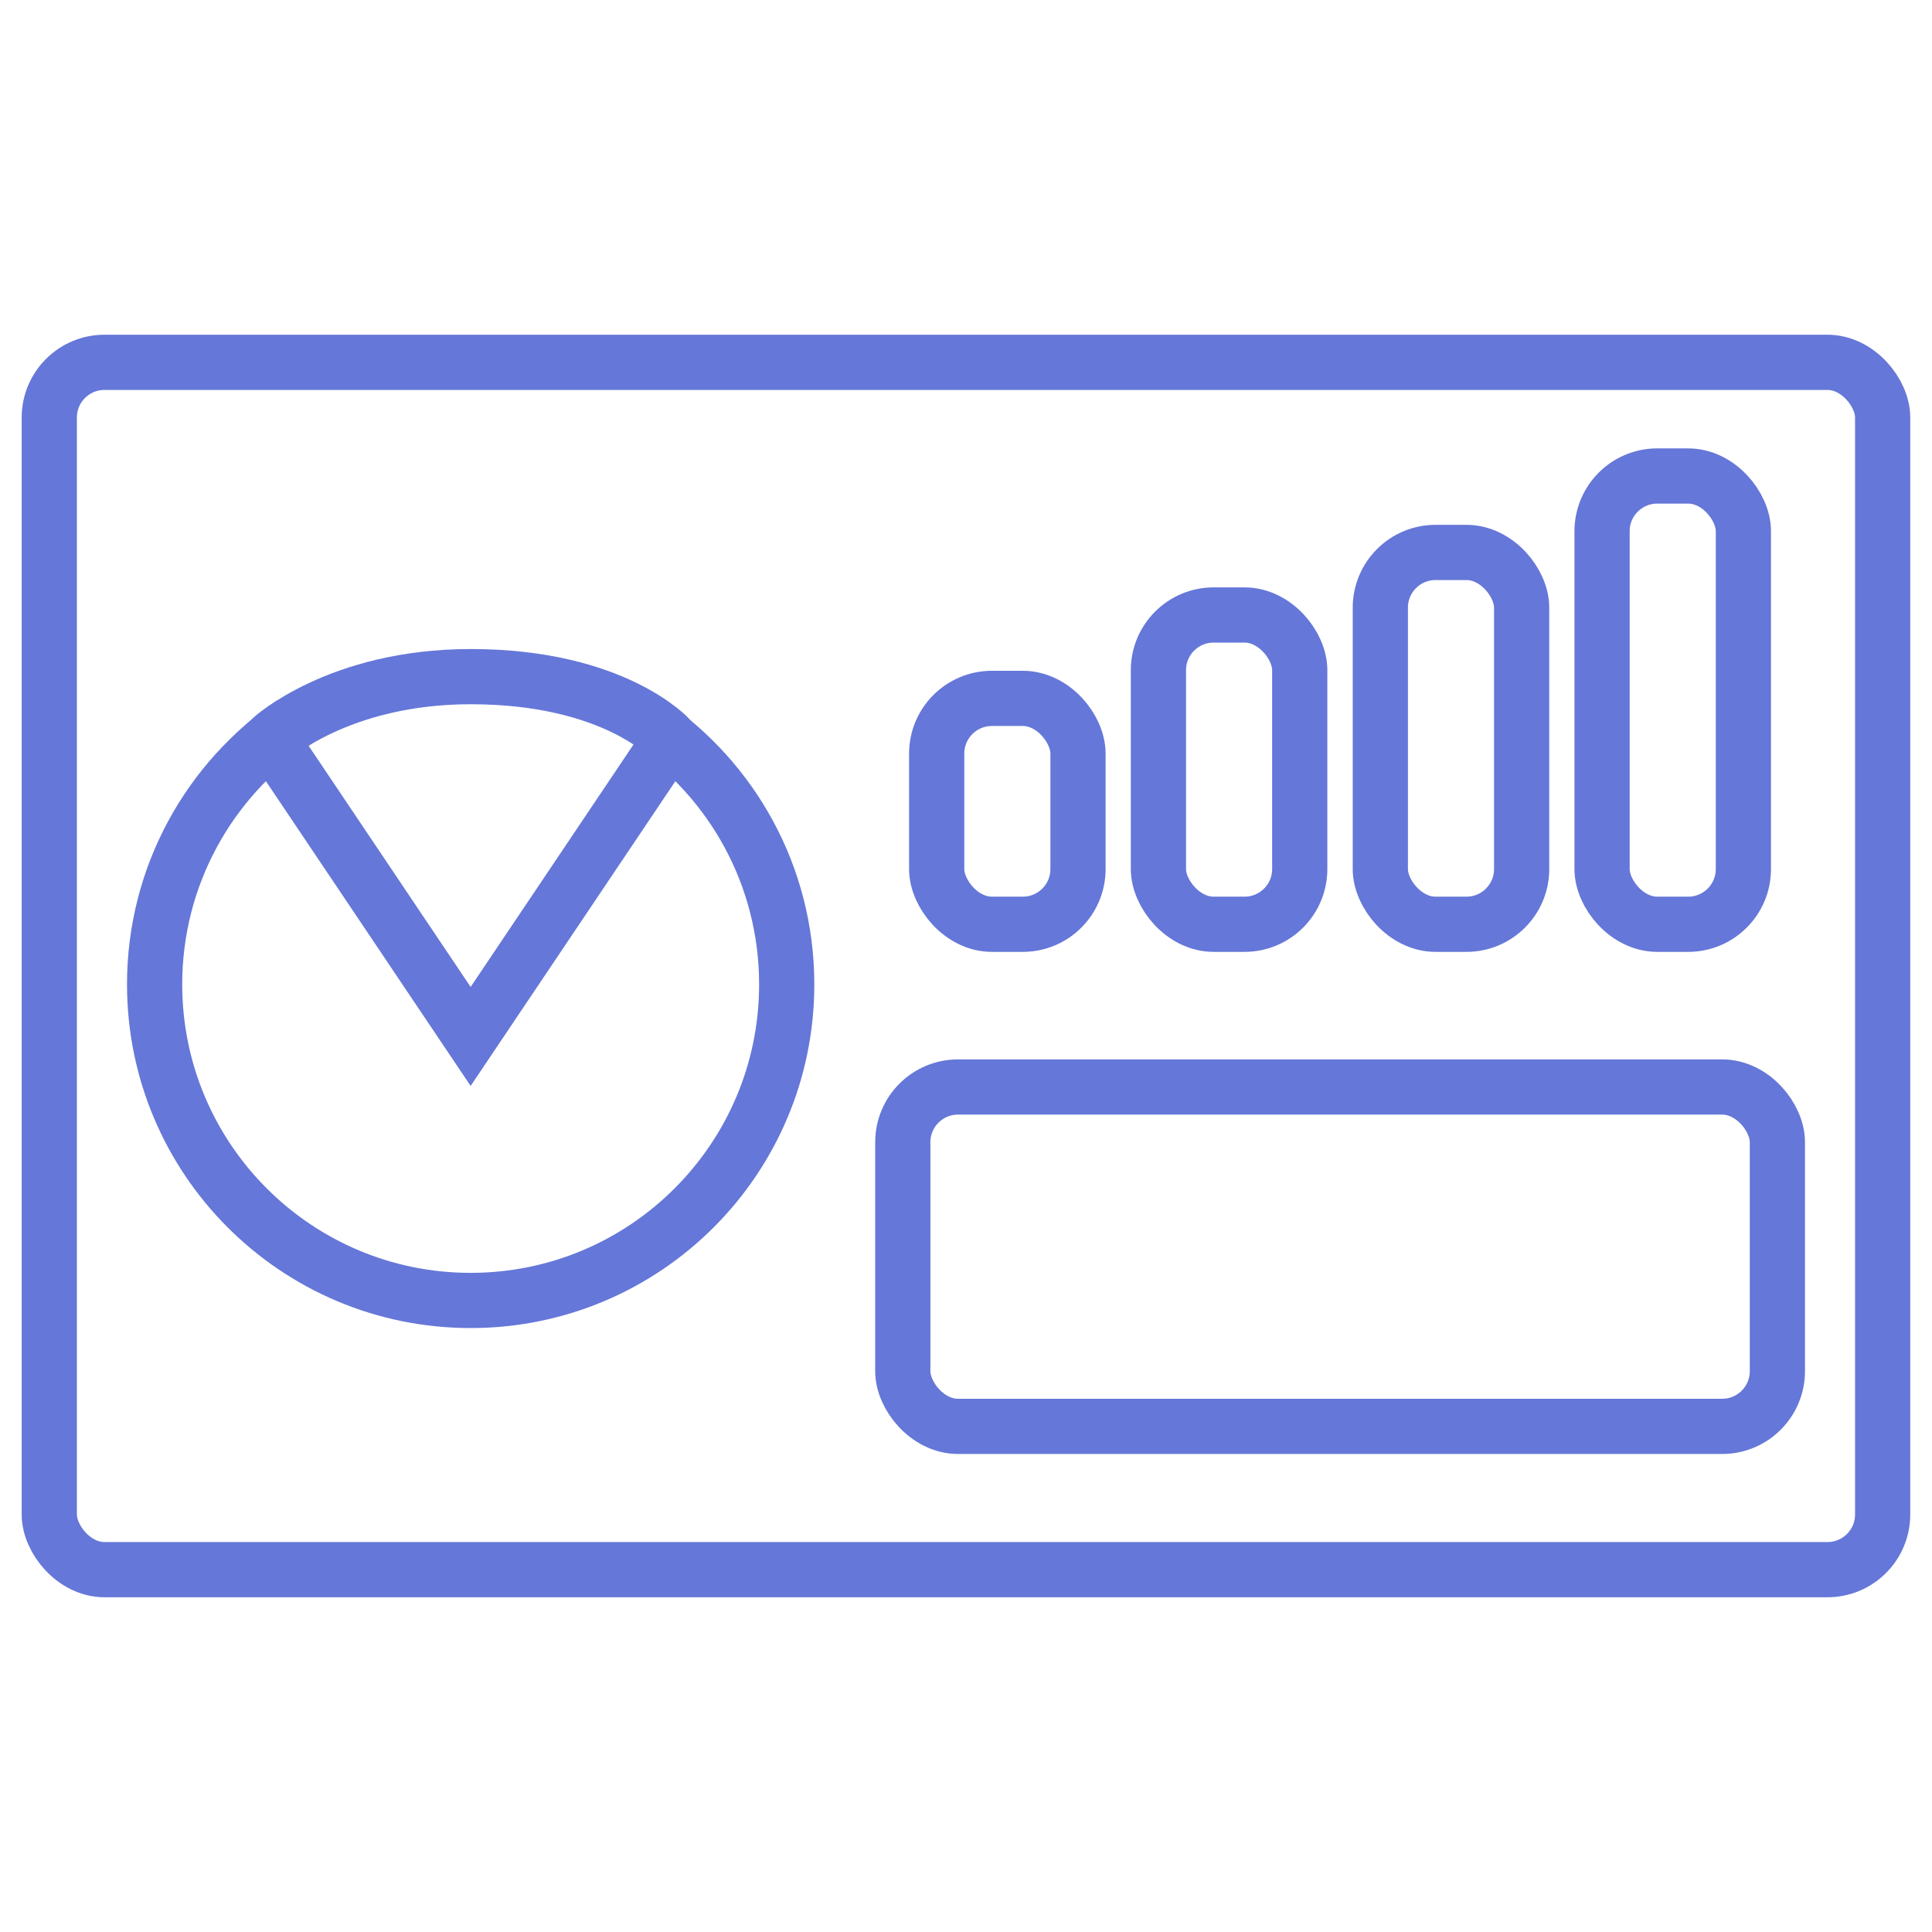<svg width="35" height="35" viewBox="0 0 35 35" fill="none" xmlns="http://www.w3.org/2000/svg">
<rect x="0.893" y="6.564" width="33.213" height="21.872" rx="1" stroke="#6577D8"/>
<path d="M5.305 13.099C3.793 14.129 2.801 15.865 2.801 17.833C2.801 20.995 5.364 23.559 8.526 23.559C11.689 23.559 14.252 20.995 14.252 17.833C14.252 15.865 13.259 14.129 11.747 13.099" stroke="#6577D8"/>
<path d="M8.526 18.776L4.906 13.388C4.906 13.388 6.128 12.258 8.526 12.258C11.14 12.258 12.146 13.388 12.146 13.388L8.526 18.776Z" stroke="#6577D8"/>
<rect x="16.969" y="12.652" width="2.56" height="4.092" rx="1" stroke="#6577D8"/>
<rect x="20.986" y="11.141" width="2.56" height="5.603" rx="1" stroke="#6577D8"/>
<rect x="25.006" y="10.008" width="2.56" height="6.736" rx="1" stroke="#6577D8"/>
<rect x="29.023" y="8.623" width="2.56" height="8.121" rx="1" stroke="#6577D8"/>
<rect x="16.355" y="19.692" width="15.844" height="6.148" rx="1" stroke="#6577D8"/>
</svg>
